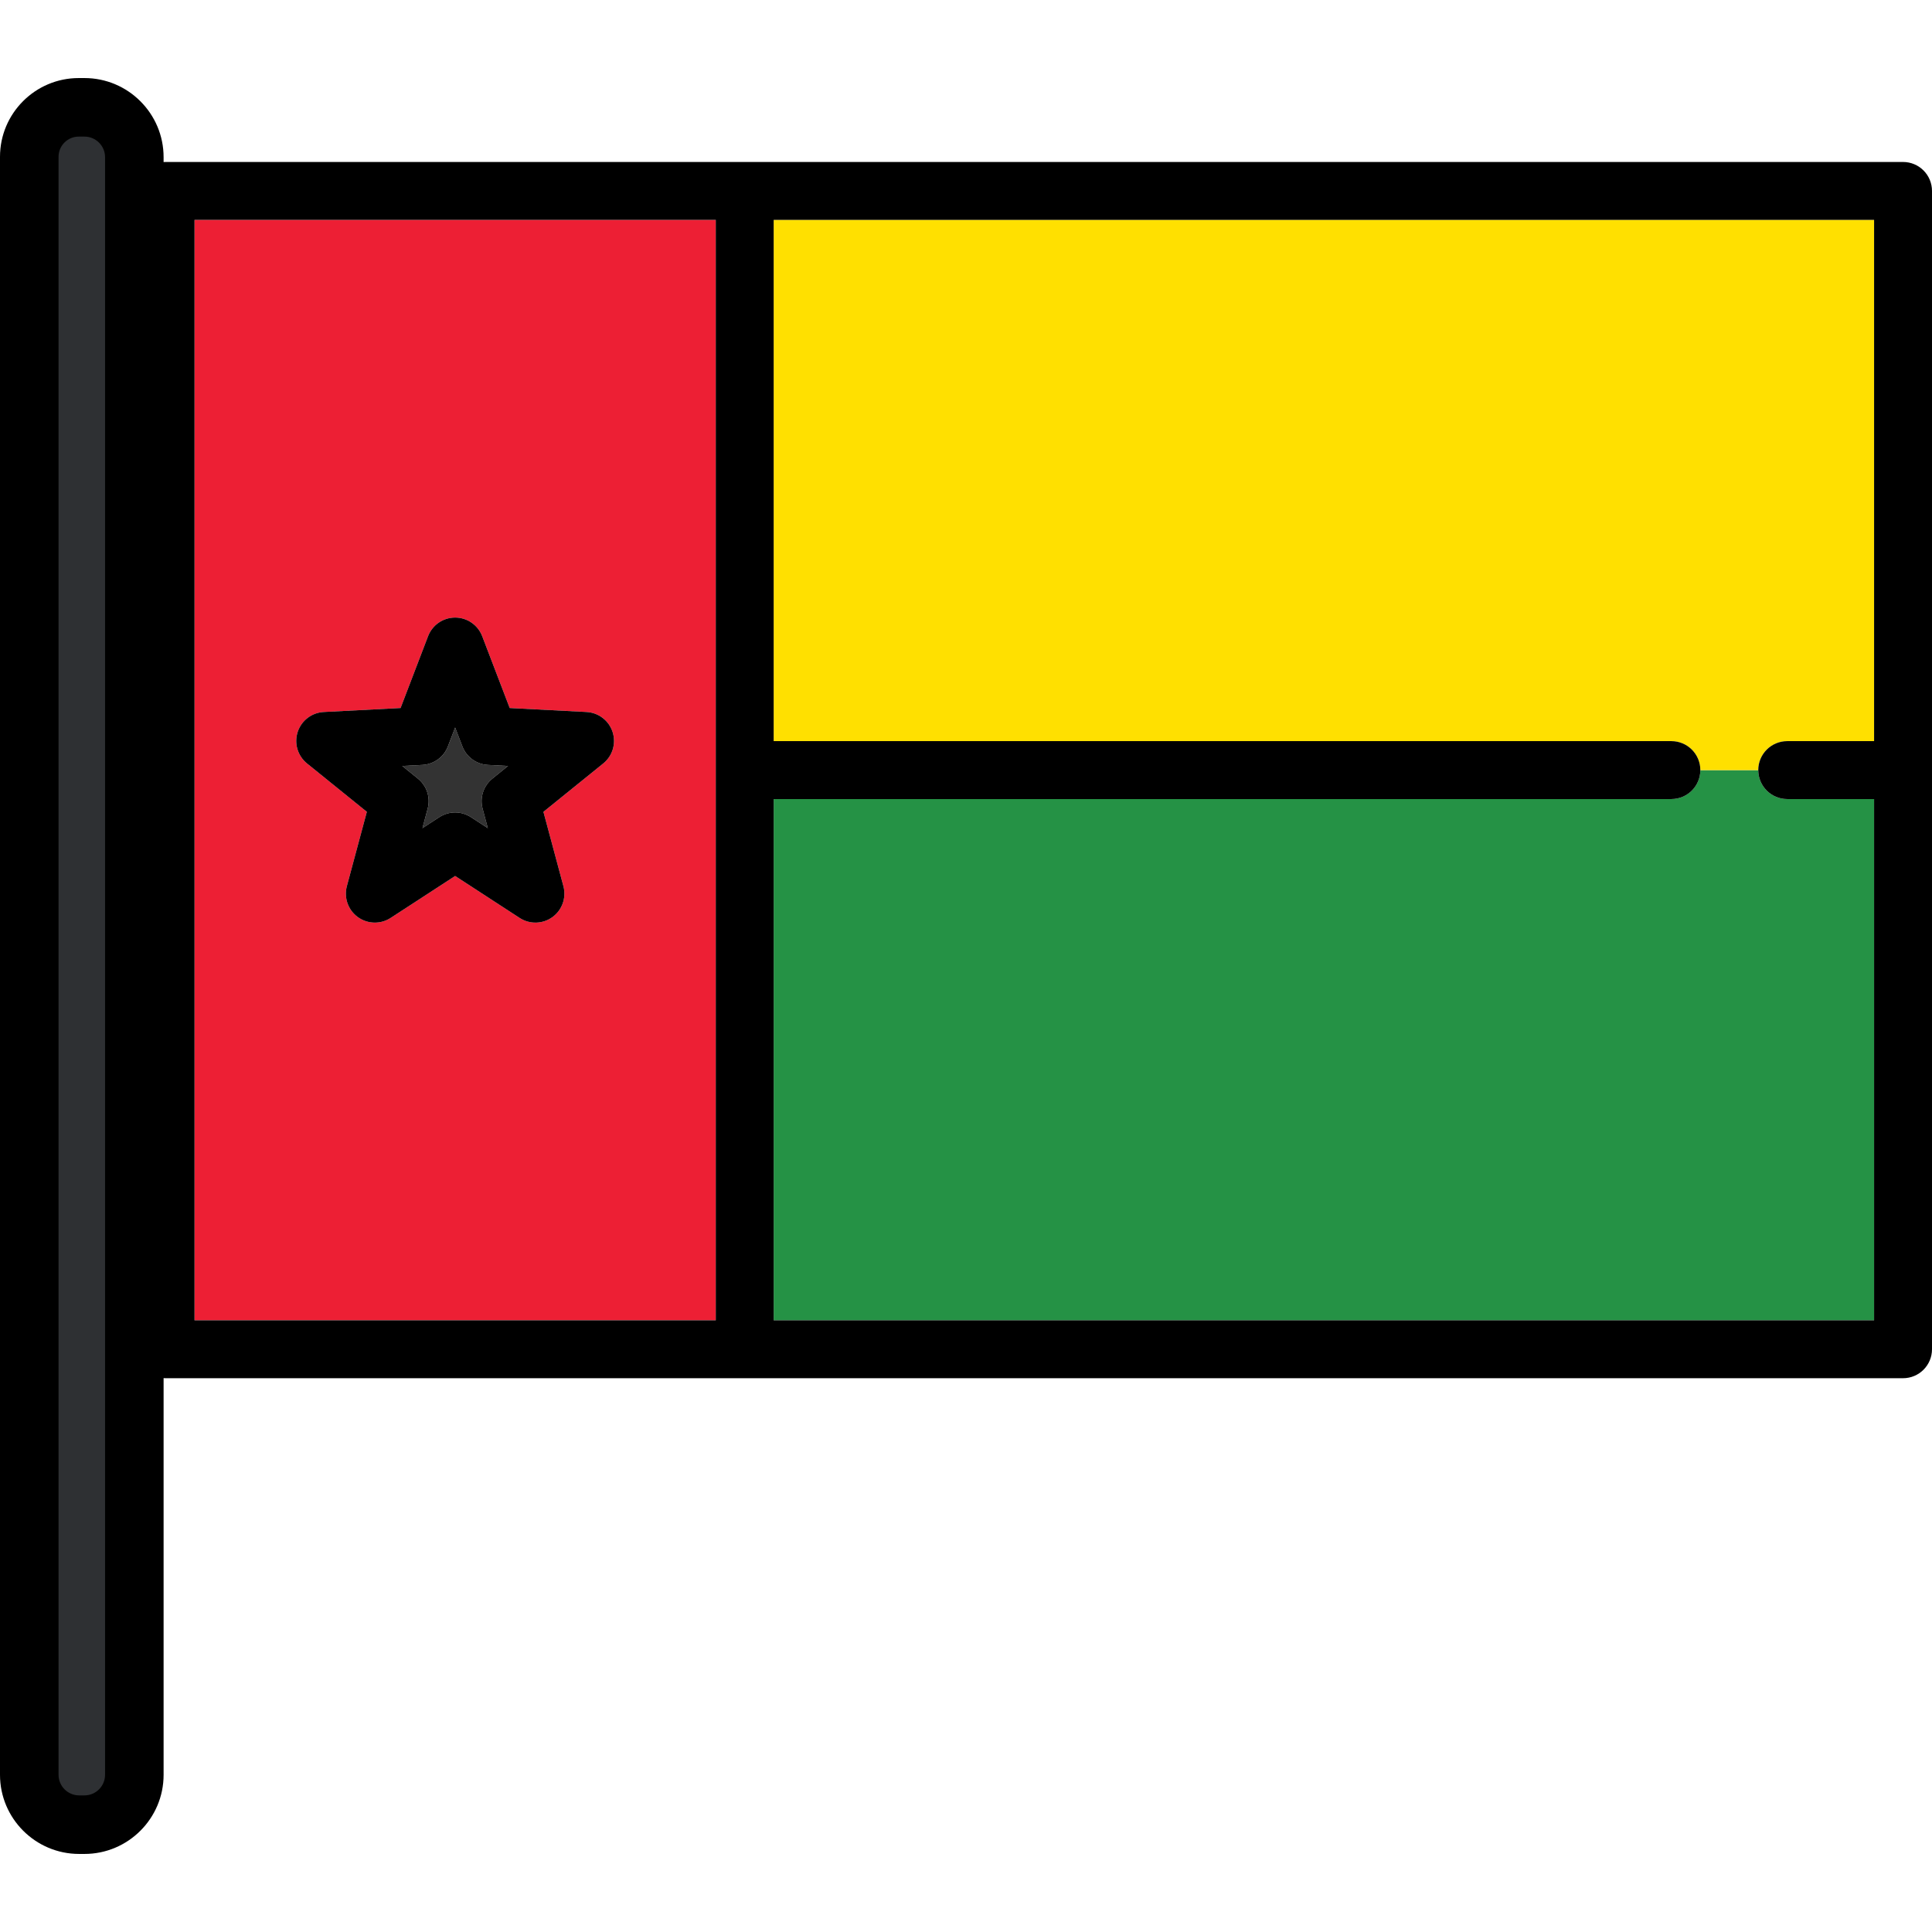 <?xml version="1.0" encoding="iso-8859-1"?>
<!-- Uploaded to: SVG Repo, www.svgrepo.com, Generator: SVG Repo Mixer Tools -->
<svg height="800px" width="800px" version="1.1" id="Layer_1" xmlns="http://www.w3.org/2000/svg" xmlns:xlink="http://www.w3.org/1999/xlink" 
	 viewBox="0 0 511.999 511.999" xml:space="preserve">
<path style="fill:#259245;" d="M496.651,211.757h-23.022c-4.239,0-7.674-3.435-7.674-7.674h-15.349c0,4.239-3.436,7.674-7.674,7.674
	H205.034v138.134h291.618V211.757z"/>
<path style="fill:#FFE000;" d="M465.954,204.083c0-4.239,3.436-7.675,7.674-7.675h23.022V58.273H205.034v138.135h237.899
	c4.238,0,7.674,3.436,7.674,7.675l0,0H465.954L465.954,204.083z"/>
<path style="fill:#ED1F34;" d="M189.685,58.273H51.551v291.618h138.135L189.685,58.273L189.685,58.273z M159.871,202.319
	l-15.856,12.822l5.293,19.693c0.824,3.069-0.328,6.331-2.901,8.2c-2.571,1.869-6.029,1.96-8.695,0.224l-17.094-11.119
	l-17.094,11.119c-1.274,0.83-2.731,1.24-4.184,1.24c-1.586,0-3.169-0.49-4.511-1.465c-2.571-1.869-3.726-5.129-2.901-8.2
	l5.293-19.693l-15.856-12.822c-2.472-1.999-3.456-5.314-2.473-8.338c0.983-3.024,3.728-5.129,6.903-5.293l20.364-1.053l7.293-19.042
	c1.138-2.968,3.987-4.93,7.167-4.93c3.18,0,6.029,1.961,7.167,4.93l7.293,19.042l20.364,1.053c3.175,0.163,5.921,2.268,6.903,5.293
	C163.327,197.005,162.343,200.32,159.871,202.319z"/>
<path d="M504.326,42.925H43.876c-4.238,0-7.674,3.435-7.674,7.675v306.965c0,4.239,3.436,7.675,7.674,7.675h460.449
	c4.239,0,7.674-3.436,7.674-7.675V50.6C512,46.36,508.564,42.925,504.326,42.925z M205.034,211.757h237.899
	c4.238,0,7.674-3.435,7.674-7.674l0,0c0-4.239-3.436-7.675-7.674-7.675H205.034V58.273h291.618v138.135h-23.022
	c-4.239,0-7.674,3.436-7.674,7.675l0,0c0,4.239,3.436,7.674,7.674,7.674h23.022v138.135H205.034V211.757z M51.551,58.273h138.135
	v291.618H51.551V58.273z"/>
<path style="fill:#333333;" d="M124.802,216.551l4.482,2.916l-1.388-5.164c-0.787-2.93,0.227-6.051,2.586-7.958l4.158-3.361
	l-5.339-0.277c-3.031-0.156-5.685-2.085-6.771-4.919l-1.912-4.993l-1.912,4.993c-1.085,2.834-3.739,4.762-6.771,4.919l-5.339,0.277
	l4.158,3.361c2.359,1.908,3.374,5.028,2.586,7.958l-1.388,5.164l4.482-2.916C118.977,214.897,122.258,214.897,124.802,216.551z"/>
<path d="M162.344,193.981c-0.983-3.024-3.728-5.129-6.903-5.293l-20.364-1.053l-7.293-19.042c-1.138-2.968-3.987-4.93-7.167-4.93
	c-3.18,0-6.029,1.961-7.167,4.93l-7.293,19.042l-20.364,1.053c-3.175,0.163-5.921,2.268-6.903,5.293
	c-0.983,3.023,0.001,6.338,2.473,8.338l15.856,12.822l-5.293,19.693c-0.824,3.071,0.329,6.331,2.901,8.2
	c1.342,0.974,2.925,1.465,4.511,1.465c1.453,0,2.91-0.411,4.184-1.24l17.094-11.119l17.094,11.119
	c2.665,1.736,6.123,1.645,8.695-0.224c2.572-1.869,3.726-5.131,2.901-8.2l-5.293-19.693l15.856-12.822
	C162.343,200.32,163.327,197.005,162.344,193.981z M111.951,219.468l1.388-5.164c0.787-2.93-0.227-6.051-2.586-7.958l-4.158-3.361
	l5.339-0.277c3.032-0.156,5.686-2.085,6.771-4.919l1.912-4.993l1.912,4.993c1.086,2.834,3.74,4.762,6.771,4.919l5.339,0.277
	l-4.158,3.361c-2.36,1.908-3.374,5.028-2.586,7.958l1.388,5.164l-4.482-2.916c-2.543-1.655-5.824-1.655-8.369,0L111.951,219.468z"/>
<path style="fill:#2E3033;" d="M20.97,482.004c-6.429,0-11.661-5.232-11.661-11.661V41.549c0-6.371,5.183-11.554,11.554-11.554
	h1.524c6.431,0,11.661,5.232,11.661,11.661v428.685c0,6.431-5.232,11.661-11.661,11.661H20.97V482.004z"/>
<path d="M22.386,20.686h-1.524C9.359,20.686,0,30.045,0,41.549v428.793c0,11.563,9.407,20.97,20.97,20.97h1.415
	c11.564,0,20.97-9.407,20.97-20.97V41.657C43.357,30.094,33.949,20.686,22.386,20.686z M27.841,470.342
	c0,3.008-2.447,5.455-5.455,5.455h-1.415c-3.008,0-5.455-2.447-5.455-5.455V41.549c0-2.949,2.399-5.348,5.348-5.348h1.524
	c3.008,0,5.455,2.447,5.455,5.455v428.686H27.841z"/>
</svg>